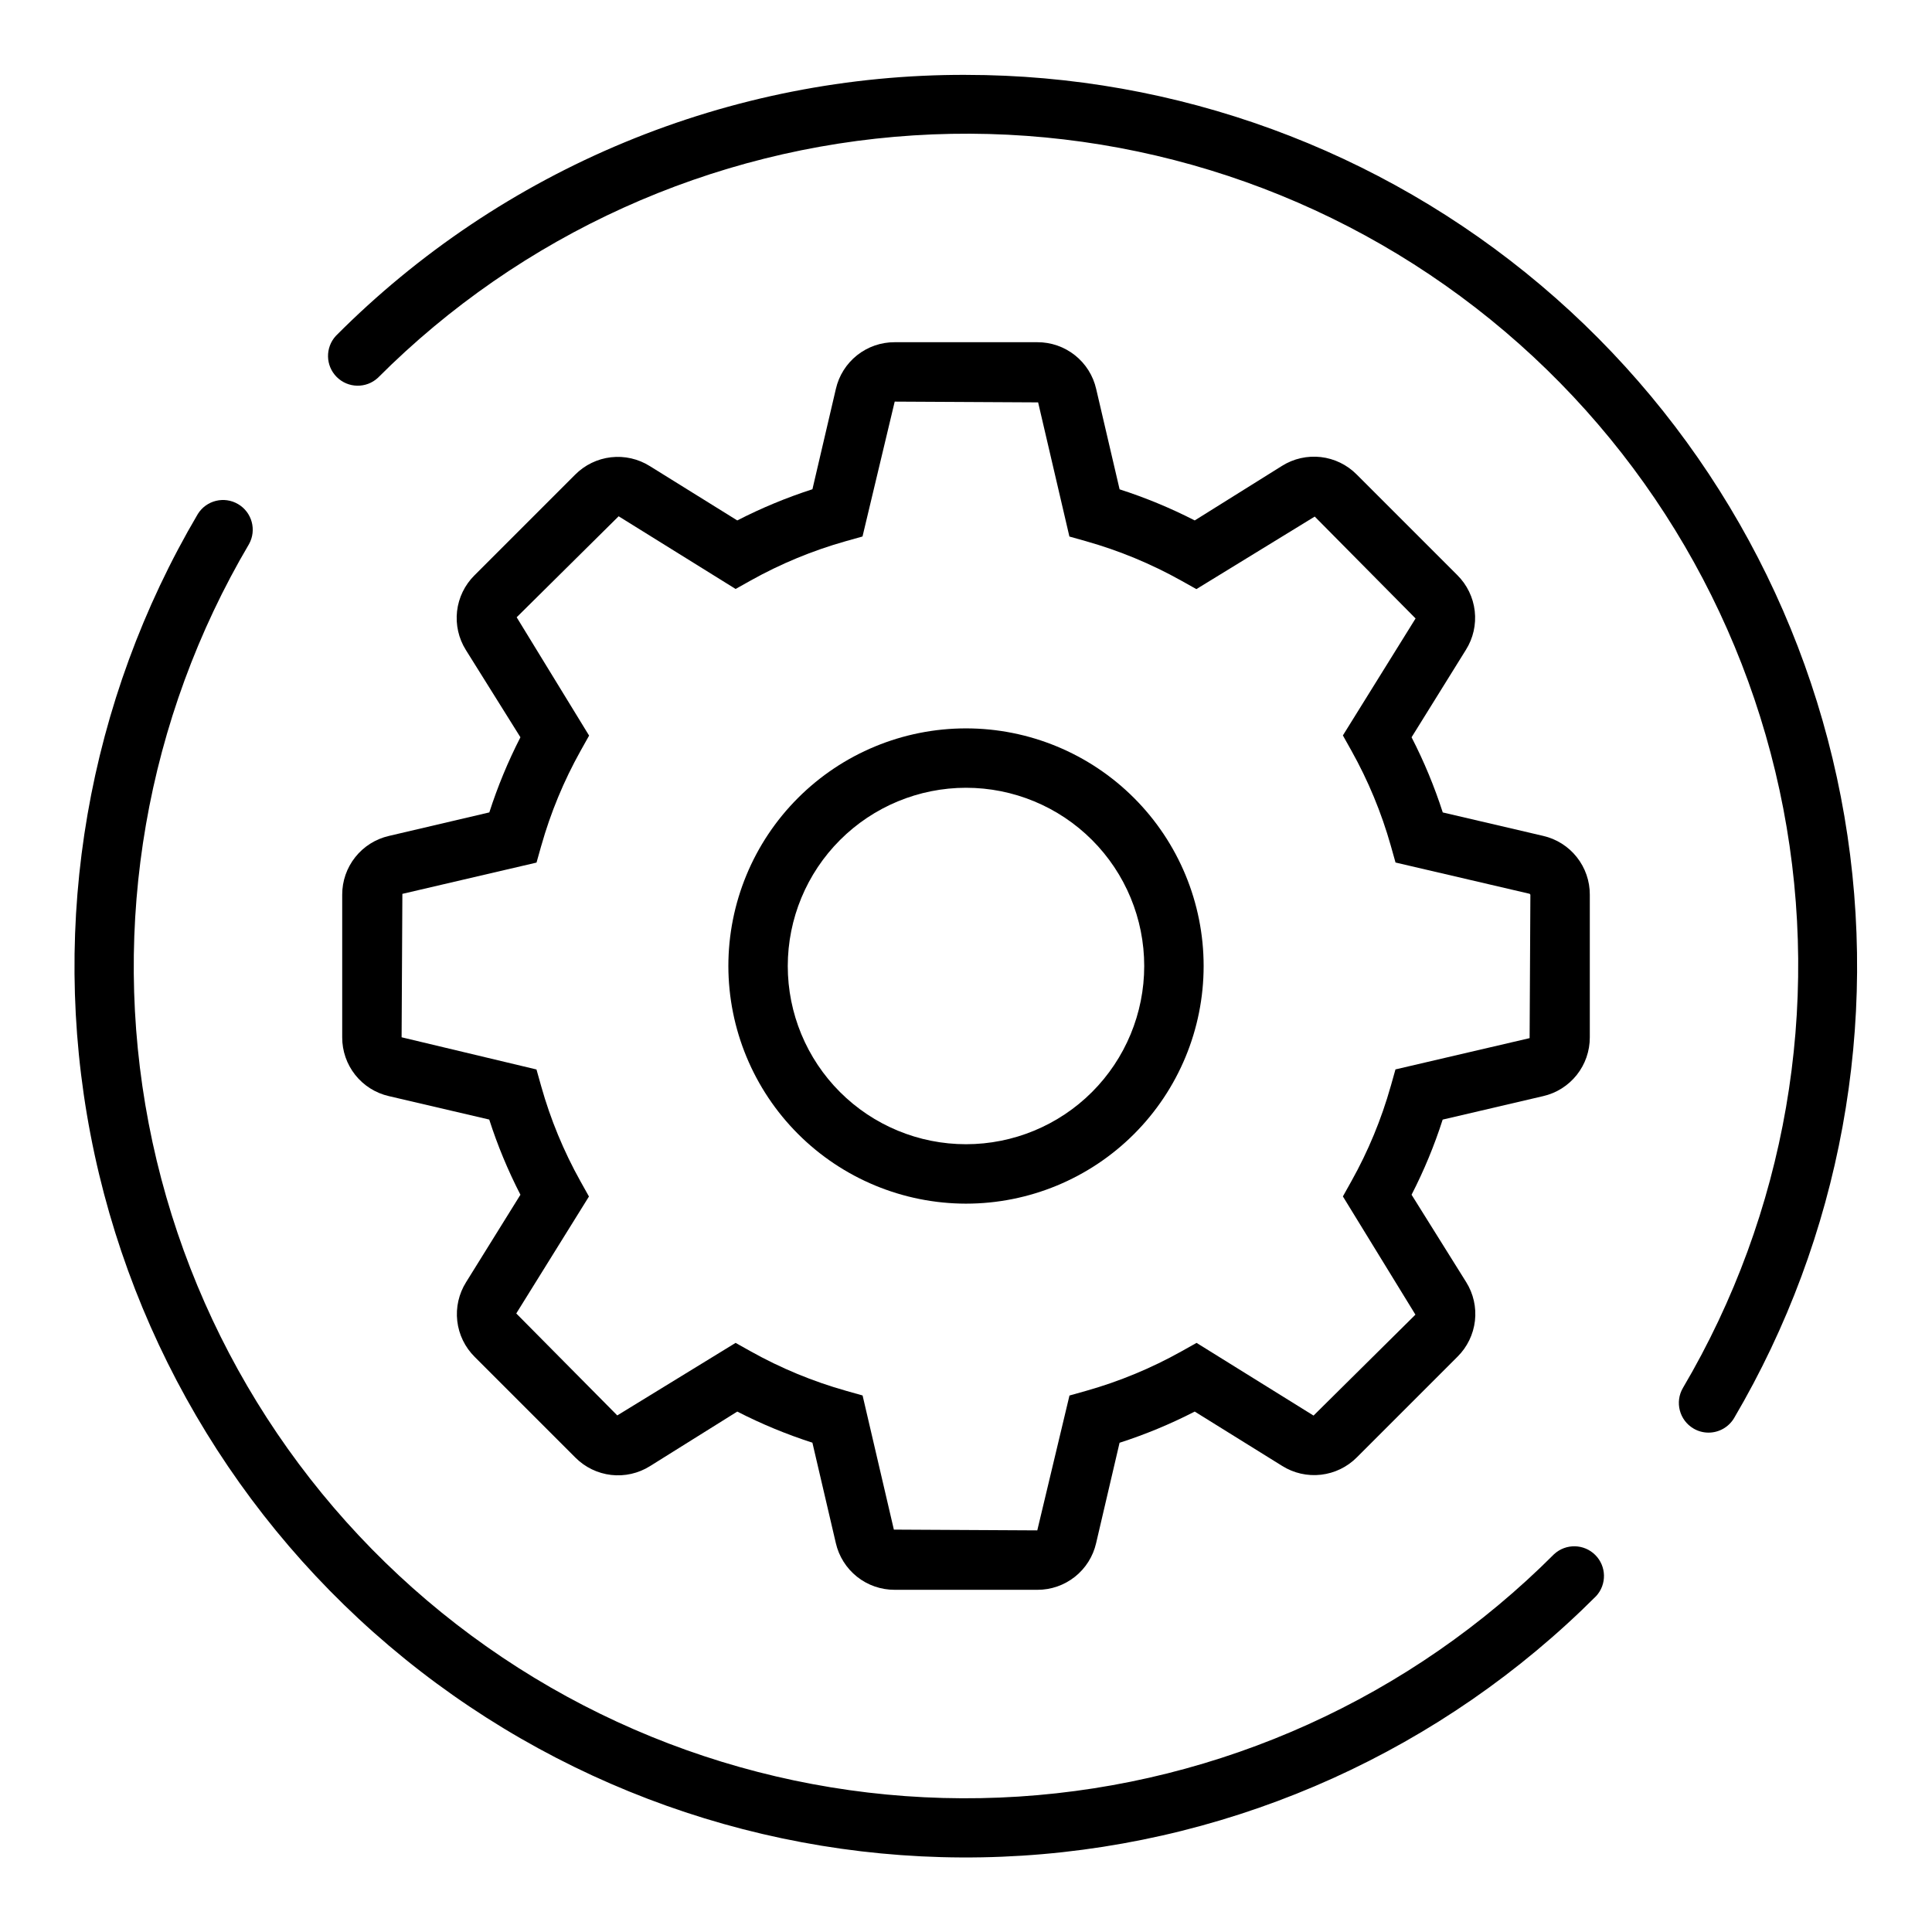 <?xml version="1.0" encoding="UTF-8"?>
<!-- Uploaded to: ICON Repo, www.svgrepo.com, Generator: ICON Repo Mixer Tools -->
<svg fill="#000000" width="800px" height="800px" version="1.1" viewBox="144 144 512 512" xmlns="http://www.w3.org/2000/svg">
 <g>
  <path d="m247.07 365.53c-3.527 0.809-6.672 2.789-8.922 5.621-2.25 2.828-3.473 6.34-3.461 9.957v37.785c-0.016 3.617 1.203 7.133 3.449 9.969 2.25 2.836 5.398 4.82 8.926 5.625l26.59 6.211c2.203 6.856 4.969 13.516 8.266 19.918l-14.406 23.184c-1.922 3.066-2.746 6.695-2.332 10.289 0.414 3.594 2.039 6.941 4.609 9.492l26.688 26.688h-0.004c2.551 2.566 5.894 4.191 9.488 4.606 3.594 0.414 7.223-0.41 10.289-2.332l23.133-14.461c6.402 3.285 13.062 6.039 19.91 8.242l6.203 26.582v0.004c0.805 3.531 2.789 6.688 5.625 8.945 2.84 2.254 6.359 3.473 9.984 3.461h37.785c3.621 0.016 7.137-1.203 9.969-3.453 2.836-2.246 4.82-5.394 5.625-8.922l6.211-26.59v-0.004c6.856-2.207 13.516-4.973 19.918-8.266l23.184 14.406c3.066 1.922 6.695 2.742 10.289 2.328s6.941-2.035 9.492-4.602l26.688-26.688c2.566-2.547 4.191-5.894 4.606-9.488 0.414-3.594-0.41-7.223-2.332-10.285l-14.461-23.137c3.289-6.398 6.047-13.059 8.242-19.91l26.59-6.211h0.004c3.531-0.801 6.684-2.785 8.938-5.621 2.254-2.836 3.473-6.356 3.461-9.98v-37.785c0.016-3.617-1.203-7.133-3.453-9.969-2.246-2.836-5.394-4.82-8.922-5.625l-26.59-6.211h-0.004c-2.207-6.852-4.973-13.516-8.266-19.918l14.406-23.184c1.922-3.062 2.746-6.691 2.332-10.289-0.414-3.594-2.039-6.941-4.606-9.492l-26.688-26.688c-2.547-2.566-5.894-4.191-9.488-4.606-3.594-0.41-7.223 0.41-10.285 2.332l-23.137 14.461c-6.402-3.281-13.059-6.039-19.91-8.242l-6.203-26.582c-0.801-3.535-2.785-6.691-5.625-8.945-2.836-2.258-6.359-3.477-9.984-3.461h-37.785c-3.617-0.016-7.133 1.199-9.969 3.449-2.836 2.25-4.82 5.398-5.625 8.926l-6.211 26.59c-6.852 2.211-13.516 4.973-19.918 8.266l-23.184-14.406c-3.062-1.922-6.691-2.746-10.289-2.332-3.594 0.414-6.941 2.039-9.492 4.609l-26.688 26.688v-0.004c-2.566 2.551-4.191 5.894-4.606 9.488-0.41 3.594 0.41 7.223 2.332 10.289l14.461 23.133c-3.281 6.402-6.039 13.062-8.242 19.91zm33.852-57.945 27.023-26.766 31 19.262 4.047-2.266h-0.004c7.938-4.43 16.367-7.914 25.113-10.383l4.473-1.258 8.531-35.742 38.008 0.203 8.289 35.551 4.473 1.258-0.004 0.004c8.758 2.473 17.191 5.969 25.137 10.406l4.047 2.266 31.363-19.223 26.723 27-19.262 31 2.266 4.047c4.445 7.949 7.945 16.395 10.426 25.16l1.258 4.473 35.551 8.289 0.188 0.242-0.203 38.008-35.551 8.289-1.258 4.473-0.004-0.004c-2.473 8.758-5.965 17.195-10.406 25.137l-2.266 4.055 19.223 31.332-27 26.746-31-19.262-4.047 2.266c-7.949 4.445-16.395 7.945-25.16 10.426l-4.473 1.258-8.531 35.738-38.008-0.203-8.289-35.551-4.473-1.258 0.004-0.004c-8.758-2.473-17.191-5.965-25.137-10.406l-4.047-2.266-31.359 19.223-26.766-27.023 19.262-30.992-2.266-4.055c-4.434-7.945-7.918-16.379-10.383-25.137l-1.258-4.473-35.742-8.531 0.203-38.008 35.551-8.289 1.258-4.473 0.004 0.004c2.473-8.758 5.969-17.191 10.406-25.137l2.266-4.047z"/>
  <path d="m400 462.98c16.699 0 32.719-6.637 44.531-18.445 11.809-11.812 18.445-27.832 18.445-44.531 0-16.703-6.637-32.723-18.445-44.531-11.812-11.812-27.832-18.445-44.531-18.445-16.703 0-32.723 6.633-44.531 18.445-11.812 11.809-18.445 27.828-18.445 44.531 0.02 16.695 6.66 32.703 18.465 44.508 11.805 11.809 27.812 18.449 44.512 18.469zm0-110.21v-0.004c12.523 0 24.539 4.977 33.398 13.836 8.855 8.855 13.832 20.871 13.832 33.398 0 12.523-4.977 24.539-13.832 33.398-8.859 8.855-20.875 13.832-33.398 13.832-12.527 0-24.543-4.977-33.398-13.832-8.859-8.859-13.836-20.875-13.836-33.398 0.012-12.523 4.992-24.531 13.848-33.387s20.863-13.836 33.387-13.848z"/>
  <path d="m400 163.84c-31.027-0.086-61.762 5.984-90.426 17.859-28.664 11.871-54.688 29.312-76.566 51.312-2.856 3.106-2.758 7.914 0.227 10.898s7.793 3.086 10.898 0.227c37.91-37.98 88.375-60.828 141.93-64.254 53.555-3.426 106.52 12.805 148.96 45.648 42.441 32.84 71.441 80.039 81.566 132.74 10.121 52.703 0.672 107.29-26.582 153.52-2.207 3.742-0.961 8.566 2.781 10.777 1.207 0.719 2.586 1.094 3.992 1.094 2.785 0 5.367-1.473 6.785-3.875 28.254-48.051 38.602-104.55 29.215-159.49-9.383-54.949-37.898-104.81-80.5-140.76-42.602-35.949-96.543-55.676-152.29-55.691z"/>
  <path d="m555.86 555.86c-37.91 37.984-88.375 60.828-141.93 64.254-53.555 3.426-106.52-12.805-148.96-45.648-42.441-32.84-71.445-80.039-81.57-132.74-10.121-52.703-0.672-107.29 26.582-153.52 2.078-3.731 0.801-8.438-2.879-10.609-3.676-2.172-8.418-1.012-10.676 2.613-29.18 49.527-39.293 108-28.441 164.45 10.852 56.449 41.922 107 87.383 142.19 45.461 35.18 102.19 52.574 159.56 48.918 57.367-3.66 111.43-28.117 152.06-68.785 2.859-3.106 2.758-7.914-0.227-10.898s-7.793-3.082-10.898-0.227z"/>
 </g>
</svg>